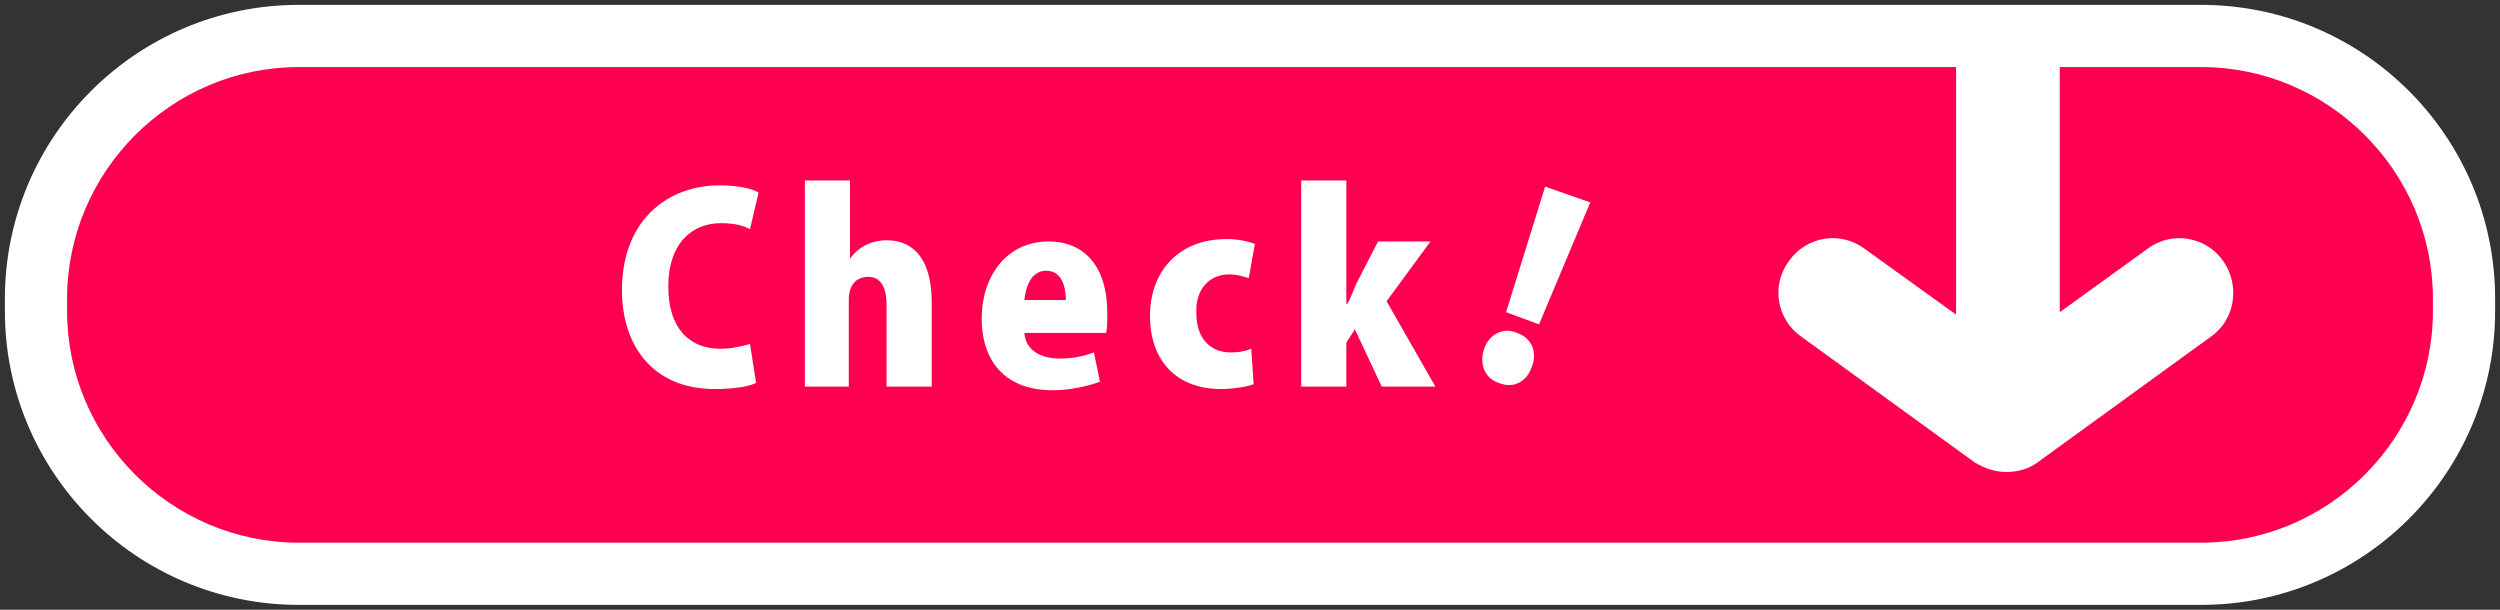<?xml version="1.0" encoding="utf-8"?>
<!-- Generator: Adobe Illustrator 25.4.0, SVG Export Plug-In . SVG Version: 6.00 Build 0)  -->
<svg version="1.1" id="レイヤー_1" xmlns="http://www.w3.org/2000/svg" xmlns:xlink="http://www.w3.org/1999/xlink" x="0px"
	 y="0px" width="205px" height="50px" viewBox="0 0 205 50" style="enable-background:new 0 0 205 50;" xml:space="preserve">
<rect x="0" y="0" width="205" height="50" fill="#333333" stroke="none"/>
<style type="text/css">
	.st0{fill:#FFFFFF;}
	.st1{fill:#FF0051;}
</style>
<g>
	<g>
		<path class="st0" d="M180.5,0.4h-156C11.2,0.4,0.4,11.2,0.4,24.5v1c0,13.3,10.8,24.1,24.1,24.1h156c13.3,0,24.1-10.8,24.1-24.1v-1
			C204.6,11.2,193.8,0.4,180.5,0.4z"/>
		<path class="st1" d="M24.5,5.5c-10.5,0-19,8.6-19,19v1c0,10.5,8.6,19,19,19h156c10.5,0,19-8.6,19-19v-1c0-10.5-8.6-19-19-19h-11.6
			v20.1l7.2-5.2c2-1.5,4.8-1,6.2,1c1.4,2,1,4.8-1,6.2l-14.2,10.3c-0.8,0.6-1.7,0.8-2.6,0.8c-0.9,0-1.8-0.3-2.6-0.8l-14.2-10.3
			c-2-1.4-2.5-4.2-1-6.2c1.4-2,4.2-2.5,6.2-1l7.5,5.4V5.5H24.5z"/>
	</g>
	<g>
		<path class="st0" d="M62,31.4c-0.6,0.3-1.8,0.5-3.4,0.5c-5.1,0-7.6-3.6-7.6-8.1c0-5.8,3.8-8.6,8-8.6c1.6,0,2.8,0.3,3.2,0.6l-0.7,3
			c-0.5-0.3-1.3-0.5-2.4-0.5c-2.3,0-4.3,1.6-4.3,5.2c0,3.4,1.7,5.1,4.3,5.1c0.8,0,1.8-0.2,2.4-0.4L62,31.4z"/>
		<path class="st0" d="M76.4,31.7h-3.7V25c0-1.3-0.4-2.3-1.5-2.3c-0.5,0-1.6,0.2-1.6,1.9v7.1H66V14.8h3.7v6.4h0
			c0.9-1.2,2.1-1.5,3-1.5c2.4,0,3.7,1.8,3.7,5.1V31.7z"/>
		<path class="st0" d="M90.2,31.3c-1.1,0.4-2.5,0.7-3.9,0.7c-3.7,0-5.8-2.2-5.8-5.9c0-3.4,2-6.3,5.5-6.3c2.8,0,4.8,1.9,4.8,5.9
			c0,0.6,0,1.2-0.1,1.6H84c0.1,1.4,1.3,2.1,2.9,2.1c1.1,0,2-0.2,2.8-0.5L90.2,31.3z M87.4,24.6c0-1-0.3-2.4-1.6-2.4
			c-1.3,0-1.7,1.4-1.8,2.4H87.4z"/>
		<path class="st0" d="M102.8,31.5c-0.5,0.2-1.6,0.4-2.7,0.4c-3.5,0-5.8-2.2-5.8-6c0-3.6,2.3-6.3,6.3-6.3c0.9,0,1.8,0.2,2.3,0.4
			l-0.5,2.8c-0.4-0.1-0.9-0.3-1.6-0.3c-1.7,0-2.8,1.3-2.7,3.2c0,2.1,1.2,3.2,2.8,3.2c0.7,0,1.2-0.1,1.7-0.3L102.8,31.5z"/>
		<path class="st0" d="M117.7,31.7h-4.4l-2.2-4.7l-0.7,1.1v3.6h-3.7V14.8h3.7v10.1h0.1c0.3-0.6,0.5-1.1,0.7-1.6l1.8-3.5h4.3
			l-3.6,4.9L117.7,31.7z"/>
		<path class="st0" d="M121.7,28.6c0.4-1.2,1.6-1.8,2.7-1.3c1.2,0.4,1.7,1.6,1.2,2.8c-0.4,1.2-1.5,1.8-2.7,1.3
			C121.7,31,121.3,29.8,121.7,28.6z M126.2,26.6l-2.7-1l3.2-10.3l3.7,1.3L126.2,26.6z"/>
	</g>
</g>
</svg>
